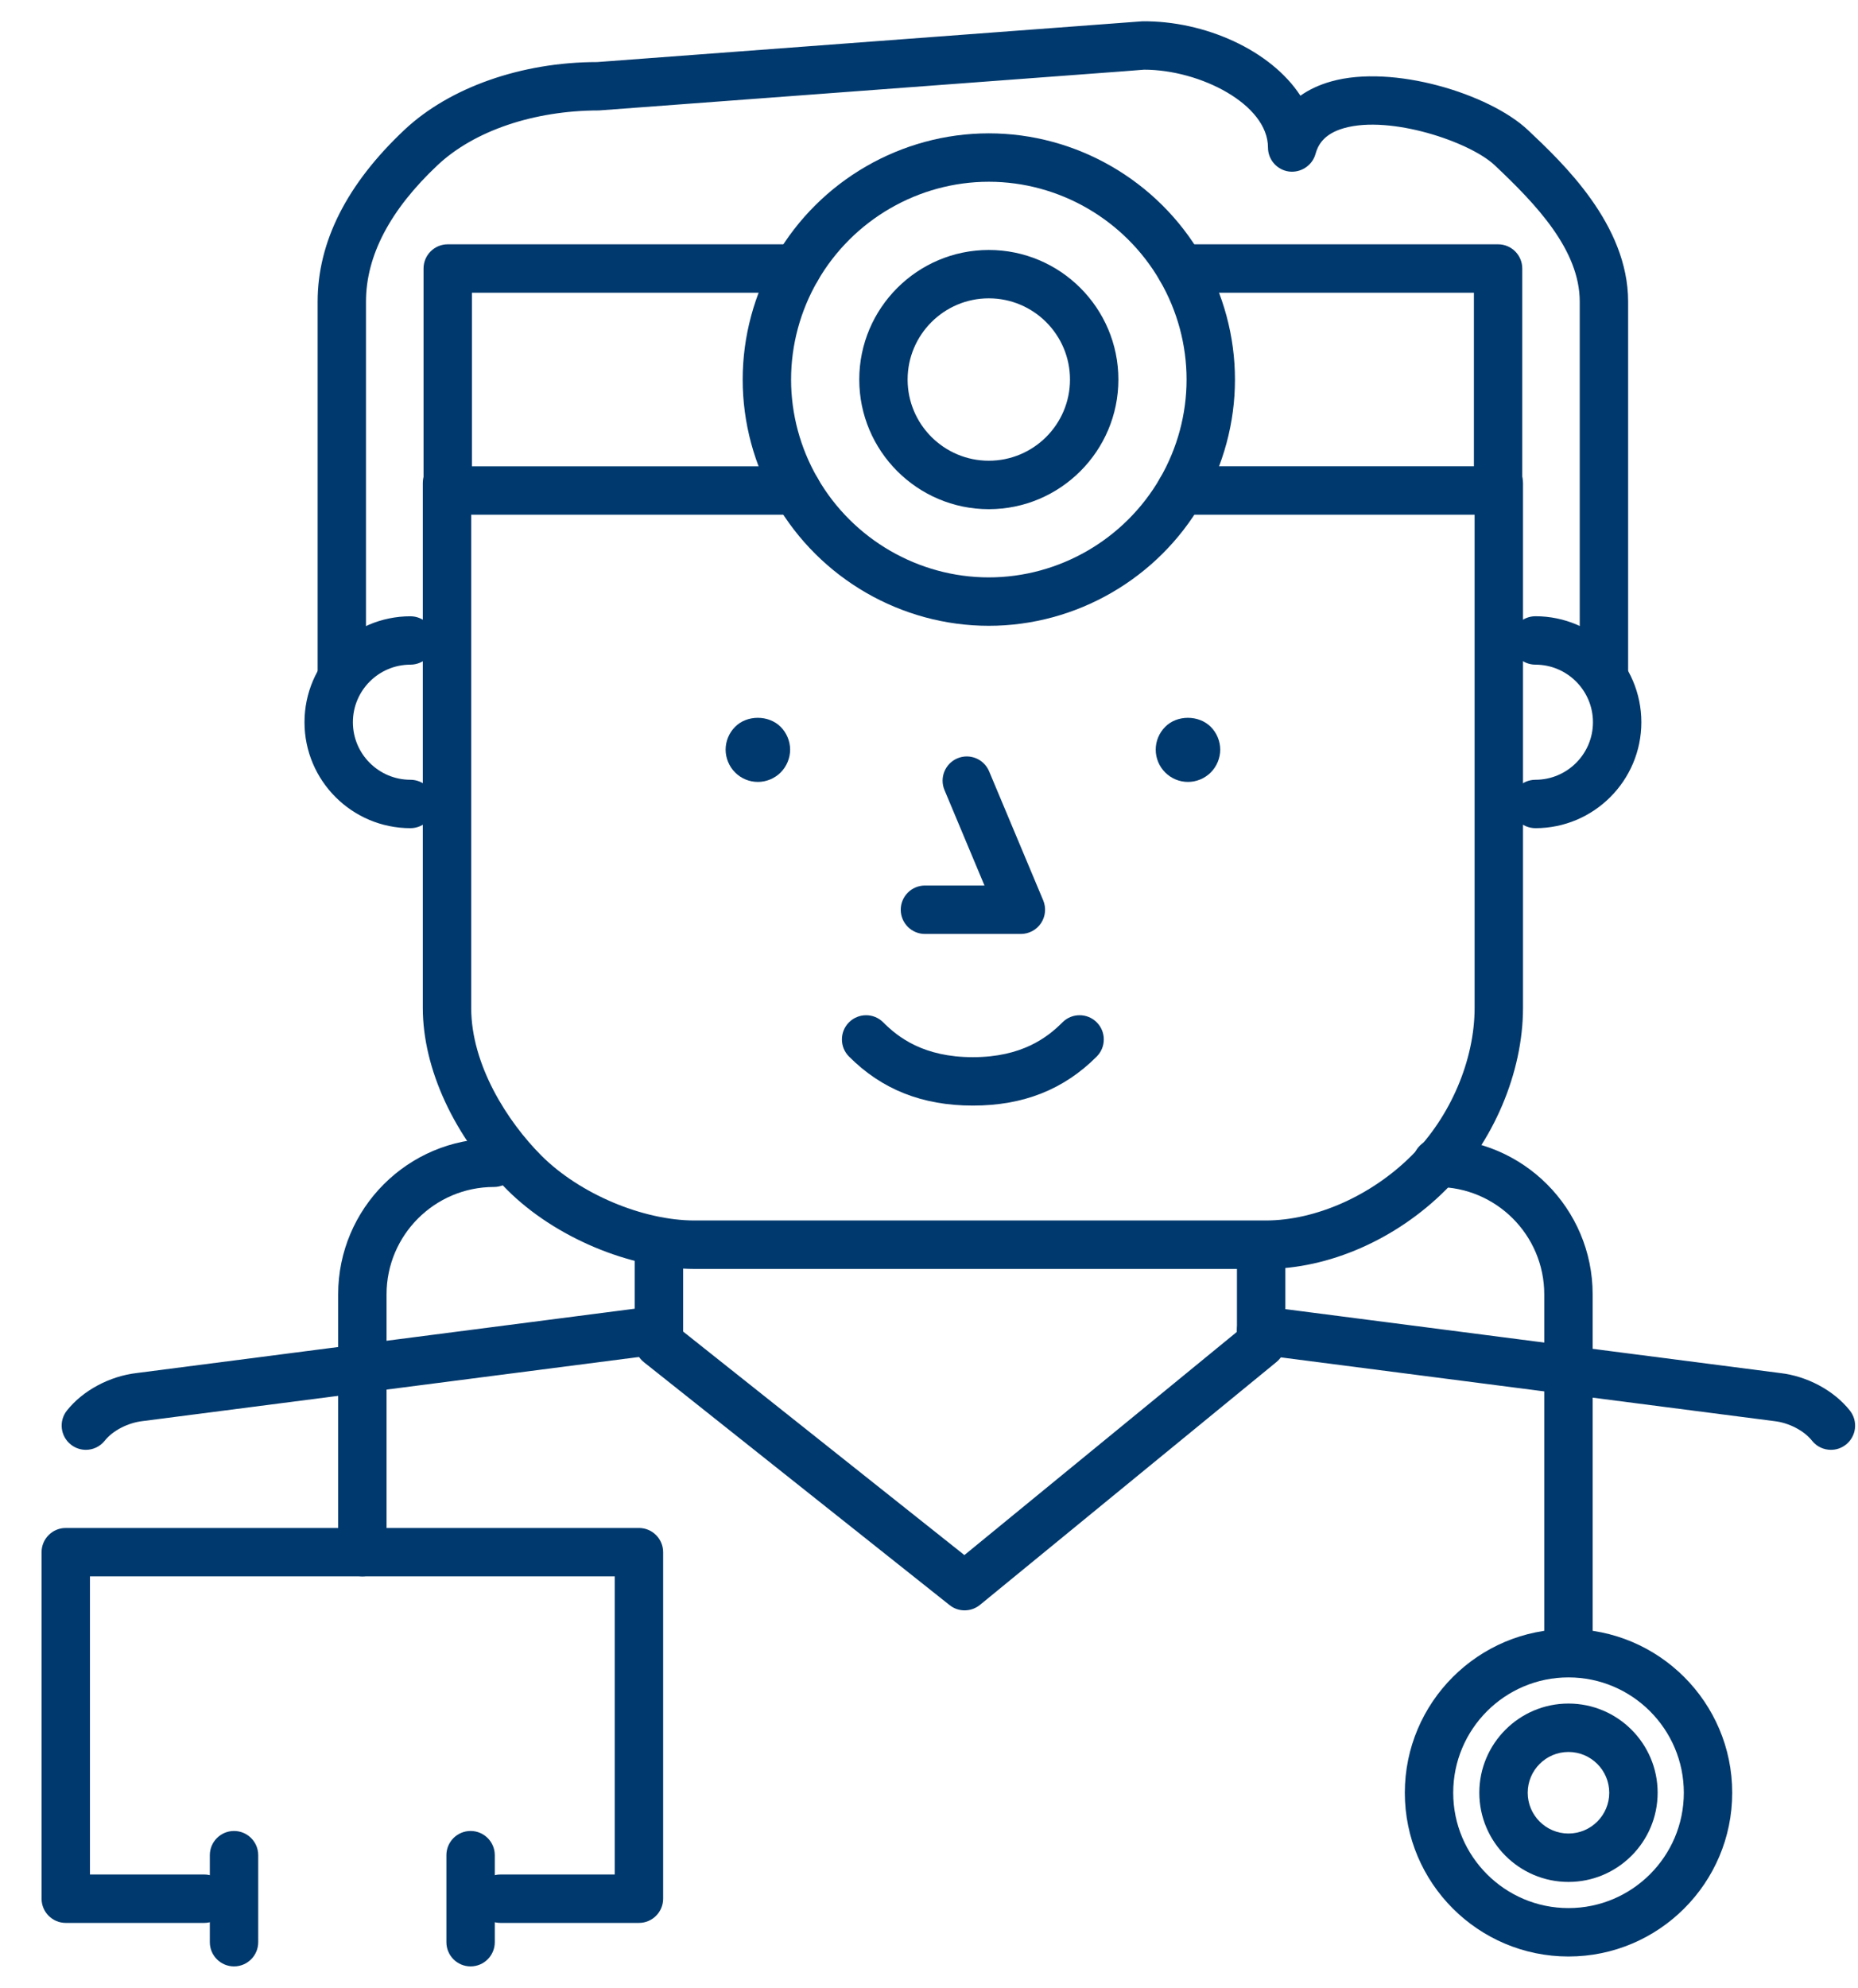 <?xml version="1.0" encoding="UTF-8"?> <svg xmlns="http://www.w3.org/2000/svg" width="43" height="46" viewBox="0 0 43 46" fill="none"> <path d="M29.29 29.357H16.075C14.576 29.357 12.833 28.622 11.739 27.529C10.516 26.304 9.785 24.73 9.785 23.317V11.177C9.785 10.868 10.036 10.617 10.345 10.617C10.654 10.617 10.905 10.868 10.905 11.177V23.317C10.905 24.639 11.745 25.95 12.531 26.737C13.415 27.619 14.873 28.236 16.075 28.236H29.291C30.448 28.236 31.741 27.662 32.668 26.736C33.568 25.836 34.127 24.526 34.127 23.317V11.177C34.127 10.868 34.378 10.617 34.687 10.617C34.996 10.617 35.247 10.868 35.247 11.177V23.317C35.247 24.812 34.562 26.426 33.46 27.528C32.313 28.674 30.755 29.357 29.29 29.357H29.29Z" fill="#00396D"></path> <path d="M34.67 11.908H27.329C27.02 11.908 26.77 11.657 26.77 11.348C26.77 11.039 27.02 10.788 27.329 10.788H34.111V6.772L27.329 6.772C27.02 6.772 26.77 6.521 26.77 6.212C26.77 5.903 27.02 5.652 27.329 5.652H34.67C34.98 5.652 35.23 5.903 35.23 6.212V11.348C35.23 11.658 34.98 11.908 34.67 11.908V11.908Z" fill="#00396D"></path> <path d="M18.441 11.908H10.362C10.053 11.908 9.802 11.657 9.802 11.348V6.212C9.802 5.903 10.053 5.652 10.362 5.652H18.441C18.75 5.652 19.001 5.903 19.001 6.212C19.001 6.521 18.75 6.772 18.441 6.772H10.922V10.789H18.441C18.75 10.789 19.001 11.04 19.001 11.349C19.001 11.658 18.75 11.908 18.441 11.908V11.908Z" fill="#00396D"></path> <path d="M22.884 14.478C20.862 14.478 18.973 13.387 17.956 11.63C17.453 10.762 17.188 9.777 17.188 8.782C17.188 7.786 17.453 6.801 17.956 5.933C18.973 4.176 20.861 3.085 22.884 3.085C24.907 3.085 26.796 4.176 27.813 5.933C28.316 6.8 28.581 7.786 28.581 8.782C28.581 9.778 28.315 10.763 27.813 11.63C26.796 13.387 24.907 14.478 22.884 14.478ZM22.884 4.205C21.26 4.205 19.743 5.082 18.925 6.494C18.521 7.191 18.308 7.982 18.308 8.781C18.308 9.58 18.521 10.371 18.925 11.068C19.743 12.48 21.26 13.358 22.884 13.358C24.509 13.358 26.026 12.48 26.844 11.068C27.248 10.371 27.461 9.58 27.461 8.781C27.461 7.982 27.248 7.191 26.844 6.494C26.026 5.082 24.509 4.205 22.884 4.205Z" fill="#00396D"></path> <path d="M22.884 11.78C21.231 11.78 19.886 10.434 19.886 8.781C19.886 7.128 21.231 5.783 22.884 5.783C24.538 5.783 25.883 7.128 25.883 8.781C25.883 10.434 24.538 11.78 22.884 11.78ZM22.884 6.902C21.848 6.902 21.005 7.745 21.005 8.781C21.005 9.817 21.848 10.659 22.884 10.659C23.921 10.659 24.763 9.817 24.763 8.781C24.763 7.745 23.921 6.902 22.884 6.902Z" fill="#00396D"></path> <path d="M37.12 16.06C36.811 16.06 36.56 15.809 36.56 15.5V6.979C36.56 5.778 35.542 4.719 34.589 3.82C34.009 3.277 32.181 2.663 31.11 2.963C30.625 3.099 30.498 3.37 30.445 3.562C30.37 3.832 30.103 4.003 29.829 3.968C29.552 3.93 29.345 3.693 29.345 3.413C29.345 2.415 27.777 1.612 26.478 1.612L26.006 1.649L13.863 2.555C12.35 2.556 10.969 3.029 10.127 3.821C9.028 4.854 8.47 5.917 8.47 6.98V15.501C8.47 15.81 8.219 16.061 7.91 16.061C7.601 16.06 7.351 15.809 7.351 15.5V6.979C7.351 5.595 8.027 4.258 9.36 3.004C10.405 2.022 12.073 1.436 13.821 1.436L26.436 0.493C27.878 0.477 29.409 1.16 30.096 2.214C30.298 2.071 30.537 1.96 30.808 1.884C32.237 1.482 34.465 2.169 35.356 3.004C36.169 3.77 37.68 5.193 37.68 6.979V15.5C37.68 15.809 37.429 16.06 37.12 16.06L37.12 16.06Z" fill="#00396D"></path> <path d="M1.987 33.542C1.865 33.542 1.742 33.502 1.639 33.42C1.397 33.228 1.356 32.876 1.548 32.634C1.916 32.17 2.536 31.837 3.168 31.765L15.102 30.224C15.407 30.182 15.69 30.401 15.729 30.708C15.769 31.014 15.553 31.295 15.246 31.335L3.303 32.877C2.959 32.916 2.609 33.098 2.425 33.33C2.315 33.469 2.152 33.542 1.987 33.542L1.987 33.542Z" fill="#00396D"></path> <path d="M42.374 33.542C42.209 33.542 42.045 33.47 41.935 33.33C41.751 33.098 41.401 32.916 41.065 32.878L29.114 31.335C28.808 31.295 28.591 31.015 28.631 30.708C28.671 30.401 28.951 30.184 29.258 30.224L41.2 31.766C41.824 31.837 42.445 32.17 42.812 32.634C43.004 32.877 42.964 33.229 42.721 33.421C42.618 33.503 42.496 33.542 42.374 33.542L42.374 33.542Z" fill="#00396D"></path> <path d="M22.324 37.256C22.2 37.256 22.078 37.216 21.976 37.134L14.902 31.515C14.768 31.409 14.69 31.247 14.69 31.077V29.011C14.69 28.702 14.941 28.451 15.25 28.451C15.559 28.451 15.81 28.702 15.81 29.011V30.806L22.319 35.977L28.627 30.812V29.011C28.627 28.702 28.878 28.451 29.187 28.451C29.496 28.451 29.747 28.702 29.747 29.011V31.077C29.747 31.244 29.672 31.404 29.542 31.51L22.679 37.13C22.576 37.214 22.45 37.256 22.324 37.256H22.324Z" fill="#00396D"></path> <path d="M36.3 45.264C34.211 45.264 32.512 43.565 32.512 41.476C32.512 39.387 34.211 37.688 36.3 37.688C38.389 37.688 40.089 39.387 40.089 41.476C40.089 43.565 38.389 45.264 36.3 45.264ZM36.3 38.807C34.828 38.807 33.632 40.004 33.632 41.476C33.632 42.947 34.829 44.144 36.3 44.144C37.771 44.144 38.969 42.947 38.969 41.476C38.969 40.005 37.771 38.807 36.3 38.807Z" fill="#00396D"></path> <path d="M36.299 43.539C35.162 43.539 34.236 42.613 34.236 41.475C34.236 40.338 35.162 39.412 36.299 39.412C37.438 39.412 38.363 40.337 38.363 41.475C38.363 42.613 37.437 43.539 36.299 43.539ZM36.299 40.532C35.779 40.532 35.356 40.955 35.356 41.476C35.356 41.996 35.779 42.419 36.299 42.419C36.82 42.419 37.243 41.996 37.243 41.476C37.243 40.955 36.82 40.532 36.299 40.532Z" fill="#00396D"></path> <path d="M36.299 38.35C35.99 38.35 35.739 38.099 35.739 37.79V29.945C35.739 28.575 34.625 27.461 33.255 27.461C32.946 27.461 32.695 27.21 32.695 26.901C32.695 26.592 32.946 26.341 33.255 26.341C35.242 26.341 36.859 27.957 36.859 29.944L36.859 37.79C36.859 38.1 36.608 38.35 36.299 38.35L36.299 38.35Z" fill="#00396D"></path> <path d="M8.386 36.47C8.077 36.47 7.826 36.219 7.826 35.91V29.944C7.826 27.957 9.443 26.341 11.43 26.341C11.739 26.341 11.99 26.592 11.99 26.901C11.99 27.21 11.739 27.461 11.43 27.461C10.061 27.461 8.946 28.575 8.946 29.945V35.91C8.946 36.219 8.695 36.47 8.386 36.47L8.386 36.47Z" fill="#00396D"></path> <path d="M14.787 44.487H11.581C11.272 44.487 11.021 44.236 11.021 43.927C11.021 43.618 11.272 43.367 11.581 43.367H14.227V36.47H2.082V43.367H4.726C5.035 43.367 5.287 43.618 5.287 43.927C5.287 44.236 5.035 44.487 4.726 44.487H1.522C1.213 44.487 0.962 44.236 0.962 43.927V35.91C0.962 35.601 1.213 35.35 1.522 35.35H14.787C15.096 35.35 15.347 35.601 15.347 35.91L15.347 43.927C15.347 44.236 15.096 44.487 14.787 44.487H14.787Z" fill="#00396D"></path> <path d="M10.891 45.493C10.582 45.493 10.331 45.242 10.331 44.933V42.92C10.331 42.611 10.582 42.36 10.891 42.36C11.2 42.36 11.451 42.611 11.451 42.92V44.933C11.451 45.242 11.2 45.493 10.891 45.493Z" fill="#00396D"></path> <path d="M5.416 45.493C5.107 45.493 4.856 45.242 4.856 44.933V42.92C4.856 42.611 5.107 42.36 5.416 42.36C5.725 42.36 5.976 42.611 5.976 42.92V44.933C5.976 45.242 5.725 45.493 5.416 45.493Z" fill="#00396D"></path> <path d="M9.498 19.16C8.147 19.16 7.047 18.061 7.047 16.709C7.047 15.357 8.146 14.258 9.498 14.258C9.807 14.258 10.058 14.509 10.058 14.818C10.058 15.127 9.807 15.377 9.498 15.377C8.764 15.377 8.167 15.975 8.167 16.709C8.167 17.443 8.764 18.04 9.498 18.04C9.807 18.04 10.058 18.291 10.058 18.6C10.058 18.909 9.807 19.16 9.498 19.16V19.16Z" fill="#00396D"></path> <path d="M35.535 19.16C35.226 19.16 34.975 18.909 34.975 18.6C34.975 18.291 35.226 18.04 35.535 18.04C36.269 18.04 36.866 17.443 36.866 16.709C36.866 15.975 36.269 15.377 35.535 15.377C35.226 15.377 34.975 15.126 34.975 14.817C34.975 14.508 35.226 14.257 35.535 14.257C36.886 14.257 37.986 15.357 37.986 16.709C37.986 18.061 36.886 19.16 35.535 19.16V19.16Z" fill="#00396D"></path> <path d="M23.626 21.607H21.406C21.097 21.607 20.846 21.356 20.846 21.047C20.846 20.738 21.097 20.487 21.406 20.487H22.784L21.858 18.277C21.739 17.992 21.873 17.664 22.158 17.544C22.443 17.424 22.771 17.559 22.891 17.844L24.143 20.83C24.216 21.003 24.196 21.201 24.093 21.357C23.989 21.513 23.814 21.607 23.626 21.607L23.626 21.607Z" fill="#00396D"></path> <path d="M22.515 25.578C21.346 25.578 20.409 25.207 19.648 24.443C19.43 24.224 19.43 23.87 19.649 23.651C19.869 23.433 20.223 23.433 20.441 23.653C20.785 23.998 21.375 24.458 22.514 24.458C23.654 24.458 24.244 23.998 24.589 23.652C24.807 23.433 25.162 23.433 25.381 23.651C25.6 23.869 25.6 24.224 25.382 24.443C24.621 25.207 23.683 25.578 22.515 25.578H22.515Z" fill="#00396D"></path> <path d="M17.54 18.09C17.341 18.09 17.152 18.011 17.012 17.871C16.873 17.732 16.793 17.537 16.793 17.343C16.793 17.149 16.872 16.955 17.012 16.816C17.286 16.537 17.788 16.537 18.067 16.816C18.206 16.955 18.286 17.149 18.286 17.343C18.286 17.537 18.207 17.731 18.067 17.871C17.928 18.011 17.734 18.09 17.54 18.09H17.54Z" fill="#00396D"></path> <path d="M27.494 18.09C27.295 18.09 27.106 18.011 26.966 17.871C26.827 17.732 26.747 17.543 26.747 17.343C26.747 17.144 26.827 16.955 26.966 16.816C27.24 16.537 27.742 16.537 28.021 16.816C28.16 16.955 28.24 17.149 28.24 17.343C28.24 17.537 28.161 17.731 28.021 17.871C27.882 18.011 27.688 18.09 27.494 18.09H27.494Z" fill="#00396D"></path> </svg> 